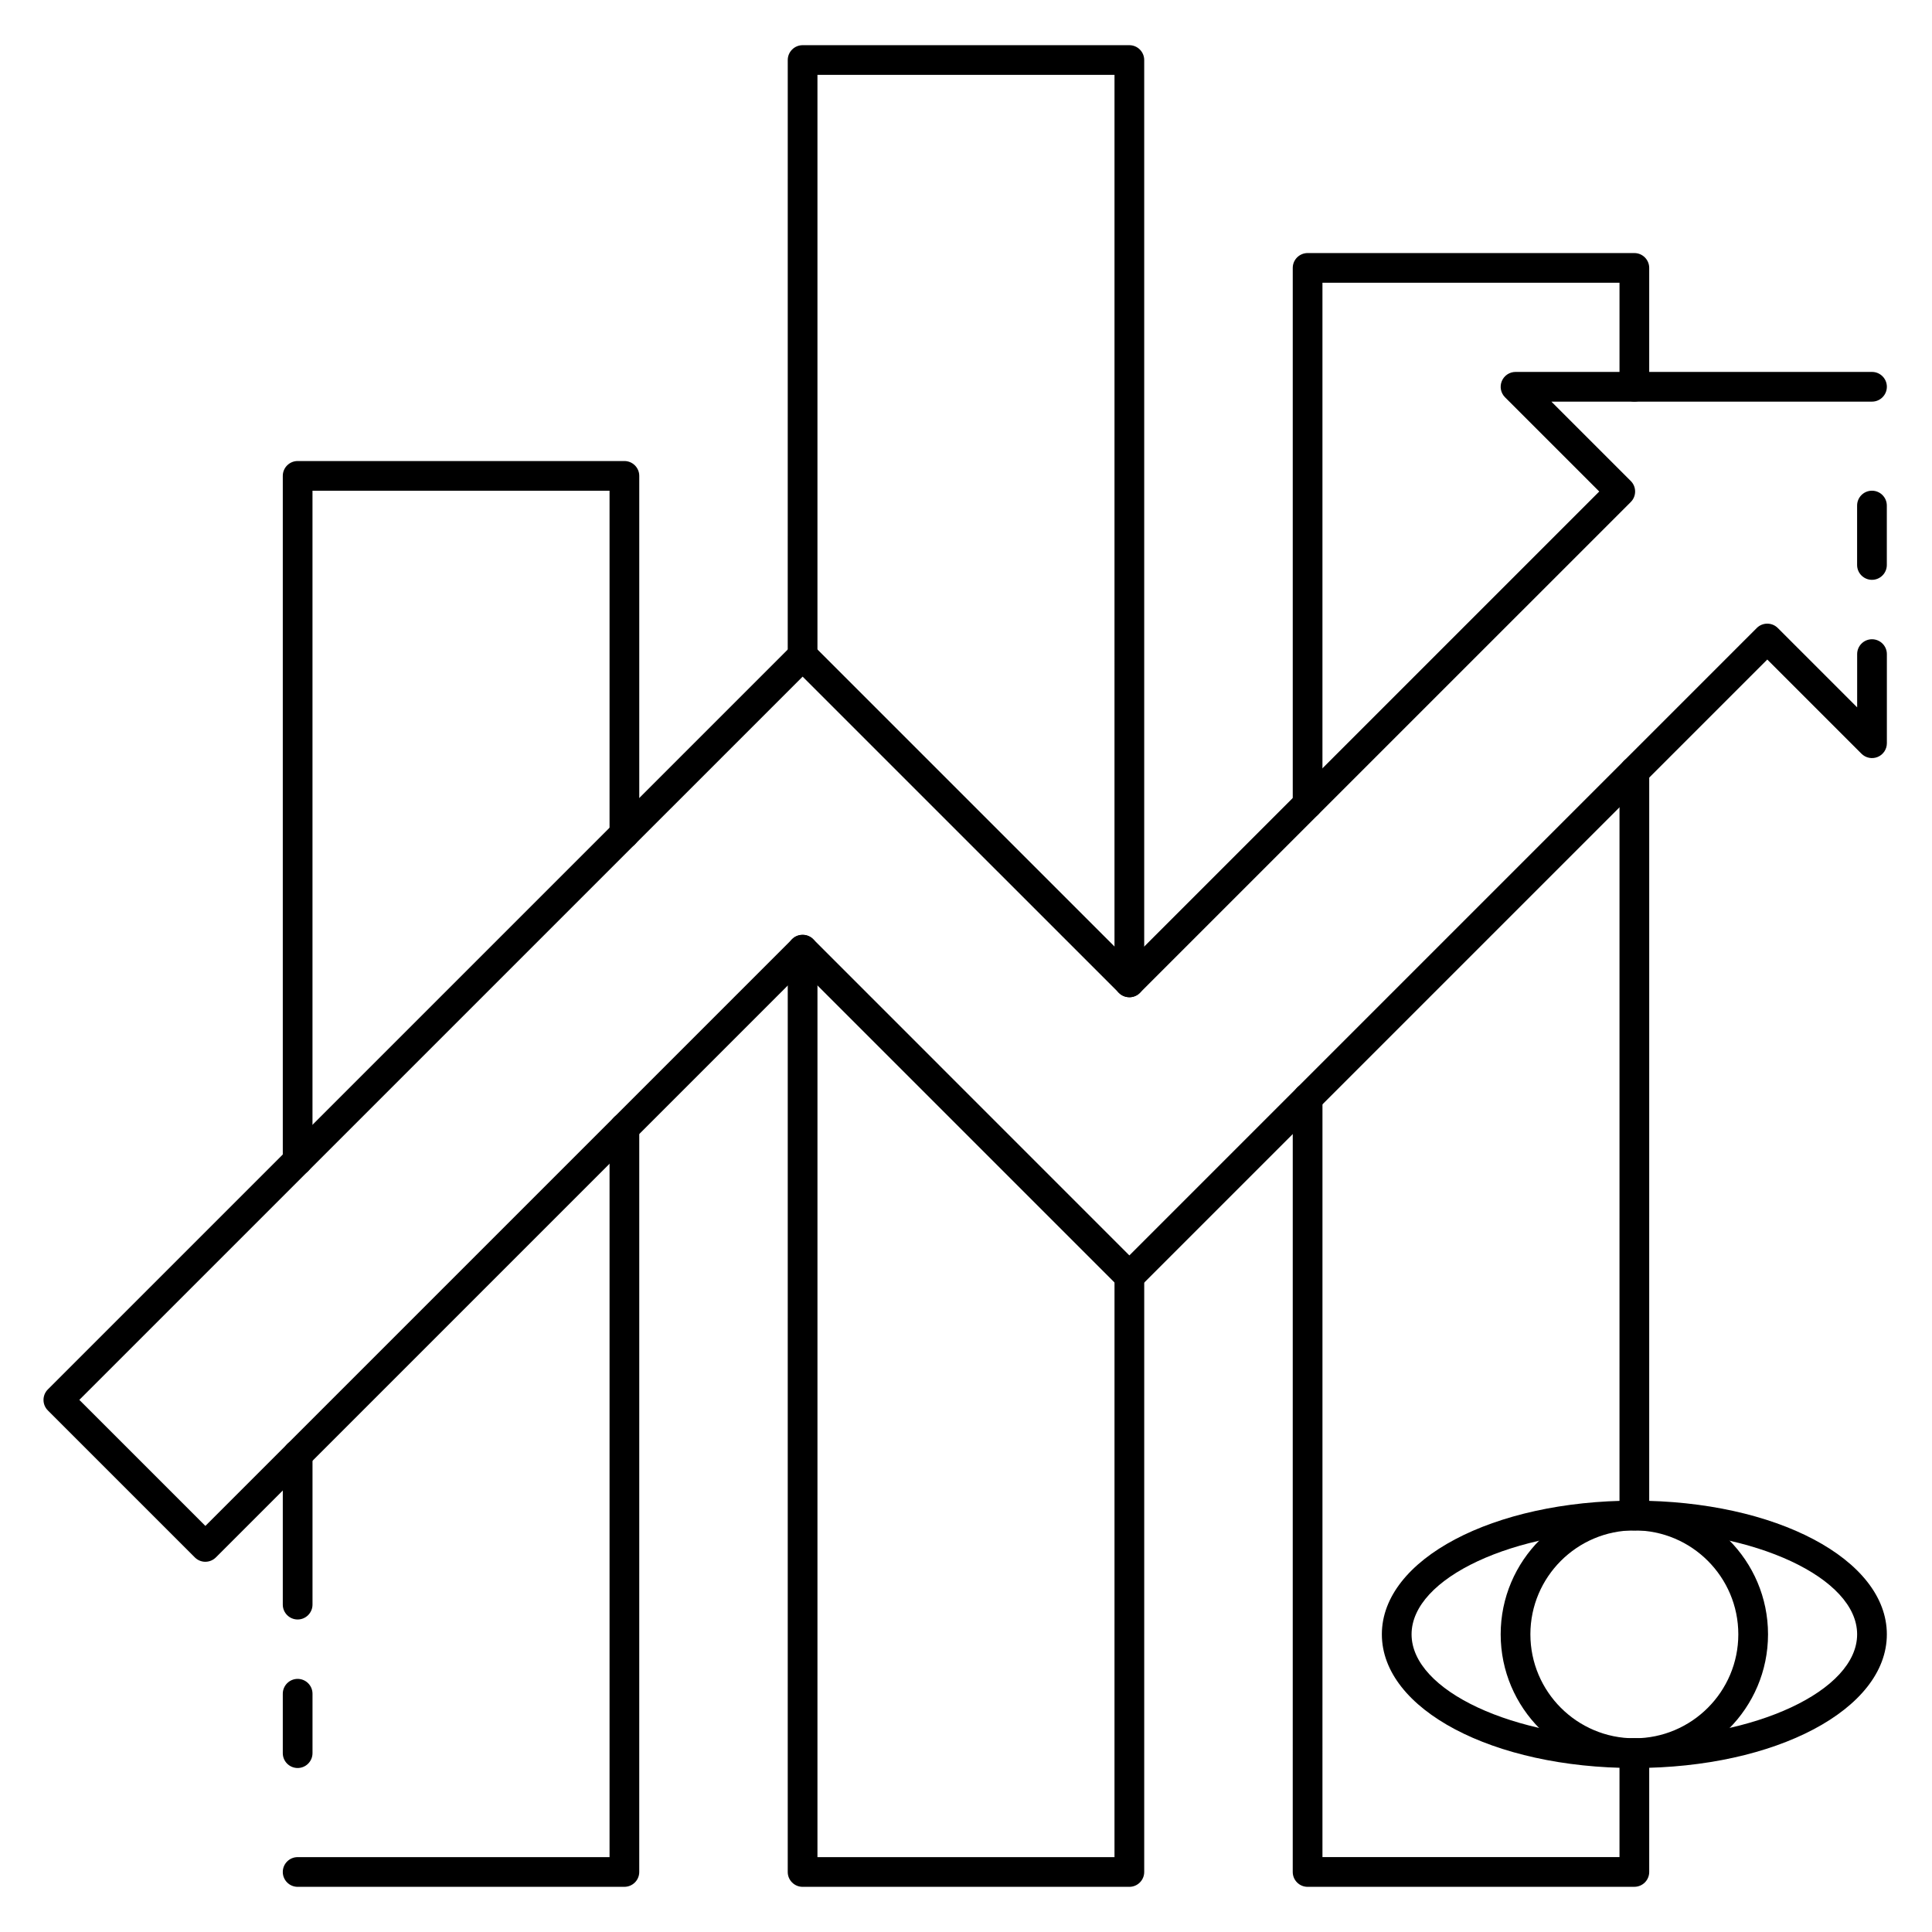 <?xml version="1.0" encoding="UTF-8"?>
<!-- Uploaded to: ICON Repo, www.svgrepo.com, Generator: ICON Repo Mixer Tools -->
<svg fill="#000000" width="800px" height="800px" version="1.1" viewBox="144 144 512 512" xmlns="http://www.w3.org/2000/svg">
 <g>
  <path d="m198.43 557.89c-1.047 0-2.047-0.418-2.785-1.148l-38.965-38.965c-1.535-1.535-1.535-4.031 0-5.566l197.24-197.24c1.535-1.535 4.031-1.535 5.566 0l83.809 83.805 124.52-124.52-24.969-24.969c-1.125-1.125-1.465-2.816-0.852-4.289 0.617-1.473 2.047-2.434 3.641-2.434h94.465c2.172 0 3.938 1.762 3.938 3.938-0.004 2.172-1.766 3.934-3.941 3.934h-84.961l21.035 21.035c1.535 1.535 1.535 4.031 0 5.566l-130.09 130.08c-1.535 1.535-4.031 1.535-5.566 0l-83.812-83.805-191.68 191.67 33.402 33.402 155.5-155.5c1.48-1.48 4.094-1.48 5.566 0l83.801 83.812 166.27-166.27c1.535-1.535 4.031-1.535 5.566 0l21.035 21.035v-14.113c0-2.172 1.762-3.938 3.938-3.938 2.172 0 3.938 1.762 3.938 3.938v23.617c0 1.59-0.961 3.031-2.434 3.637-1.465 0.605-3.156 0.277-4.289-0.852l-24.969-24.969-166.26 166.26c-1.535 1.535-4.031 1.535-5.566 0l-83.812-83.812-155.5 155.5c-0.742 0.738-1.742 1.156-2.781 1.156z"/>
  <path d="m577.12 612.54c-37.527 0-66.914-15.562-66.914-35.426 0-19.859 29.387-35.426 66.914-35.426 37.527 0 66.914 15.562 66.914 35.426 0 19.863-29.387 35.426-66.914 35.426zm0-62.977c-32 0-59.039 12.617-59.039 27.551 0 14.934 27.039 27.551 59.039 27.551s59.039-12.617 59.039-27.551c0.004-14.93-27.039-27.551-59.039-27.551z"/>
  <path d="m577.12 644.03h-86.594c-2.172 0-3.938-1.762-3.938-3.938l0.004-205.07c0-2.172 1.762-3.938 3.938-3.938 2.172 0 3.938 1.762 3.938 3.938l-0.004 201.13h78.719v-27.551c0-2.172 1.762-3.938 3.938-3.938 2.172 0 3.938 1.762 3.938 3.938v31.488c0 2.172-1.762 3.934-3.938 3.934z"/>
  <path d="m577.12 549.57c-2.172 0-3.938-1.762-3.938-3.938l0.004-197.19c0-2.172 1.762-3.938 3.938-3.938 2.172 0 3.938 1.762 3.938 3.938l-0.004 197.2c0 2.172-1.762 3.934-3.938 3.934z"/>
  <path d="m490.53 361.03c-2.172 0-3.938-1.762-3.938-3.938v-142.09c0-2.176 1.766-3.938 3.938-3.938h86.594c2.172 0 3.934 1.762 3.934 3.938v31.488c0 2.172-1.762 3.938-3.938 3.938-2.172-0.004-3.934-1.766-3.934-3.941v-27.551h-78.723v138.15c0 2.176-1.762 3.938-3.934 3.938z"/>
  <path d="m222.88 455.5c-2.172 0-3.938-1.762-3.938-3.938v-181.45c0-2.172 1.766-3.934 3.938-3.934h86.594c2.172 0 3.938 1.762 3.938 3.938v94.859c0 2.172-1.762 3.938-3.938 3.938-2.172 0-3.938-1.762-3.938-3.938v-90.926h-78.723v177.52c0 2.172-1.762 3.934-3.934 3.934z"/>
  <path d="m222.88 573.18c-2.172 0-3.938-1.766-3.938-3.938v-39.754c0-2.172 1.762-3.938 3.938-3.938 2.172 0 3.938 1.762 3.938 3.938v39.754c-0.004 2.172-1.766 3.938-3.938 3.938z"/>
  <path d="m309.47 644.03h-86.594c-2.168 0-3.934-1.762-3.934-3.938 0-2.172 1.766-3.934 3.938-3.934h82.656v-193.26c0-2.172 1.762-3.938 3.938-3.938 2.172 0 3.938 1.762 3.938 3.938l-0.004 197.19c0 2.176-1.762 3.938-3.938 3.938z"/>
  <path d="m443.29 644.03h-86.594c-2.172 0-3.938-1.762-3.938-3.938l0.004-244.43c0-2.172 1.762-3.938 3.938-3.938 2.172 0 3.938 1.762 3.938 3.938l-0.004 240.5h78.719l0.004-153.9c0-2.172 1.762-3.938 3.938-3.938 2.172 0 3.938 1.762 3.938 3.938l-0.004 157.83c0 2.176-1.762 3.938-3.938 3.938z"/>
  <path d="m443.29 408.27c-2.172 0-3.938-1.762-3.938-3.938l0.004-240.49h-78.723v153.9c0 2.172-1.762 3.938-3.938 3.938-2.172 0-3.938-1.762-3.938-3.938l0.004-157.83c0-2.172 1.766-3.938 3.938-3.938h86.594c2.172 0 3.934 1.766 3.934 3.938v244.43c0 2.172-1.762 3.938-3.938 3.938z"/>
  <path d="m640.09 297.66c-2.172 0-3.938-1.762-3.938-3.938v-15.742c0-2.172 1.762-3.938 3.938-3.938 2.172 0 3.938 1.762 3.938 3.938v15.742c0 2.172-1.762 3.938-3.938 3.938z"/>
  <path d="m222.88 612.54c-2.172 0-3.938-1.762-3.938-3.938v-15.742c0-2.172 1.766-3.938 3.938-3.938s3.938 1.762 3.938 3.938v15.742c-0.004 2.176-1.766 3.938-3.938 3.938z"/>
  <path d="m577.12 612.54c-19.531 0-35.426-15.895-35.426-35.426s15.895-35.426 35.426-35.426 35.426 15.895 35.426 35.426-15.895 35.426-35.426 35.426zm0-62.977c-15.191 0-27.551 12.359-27.551 27.551 0 15.191 12.359 27.551 27.551 27.551 15.191 0 27.551-12.359 27.551-27.551 0.004-15.191-12.355-27.551-27.551-27.551z"/>
 </g>
</svg>